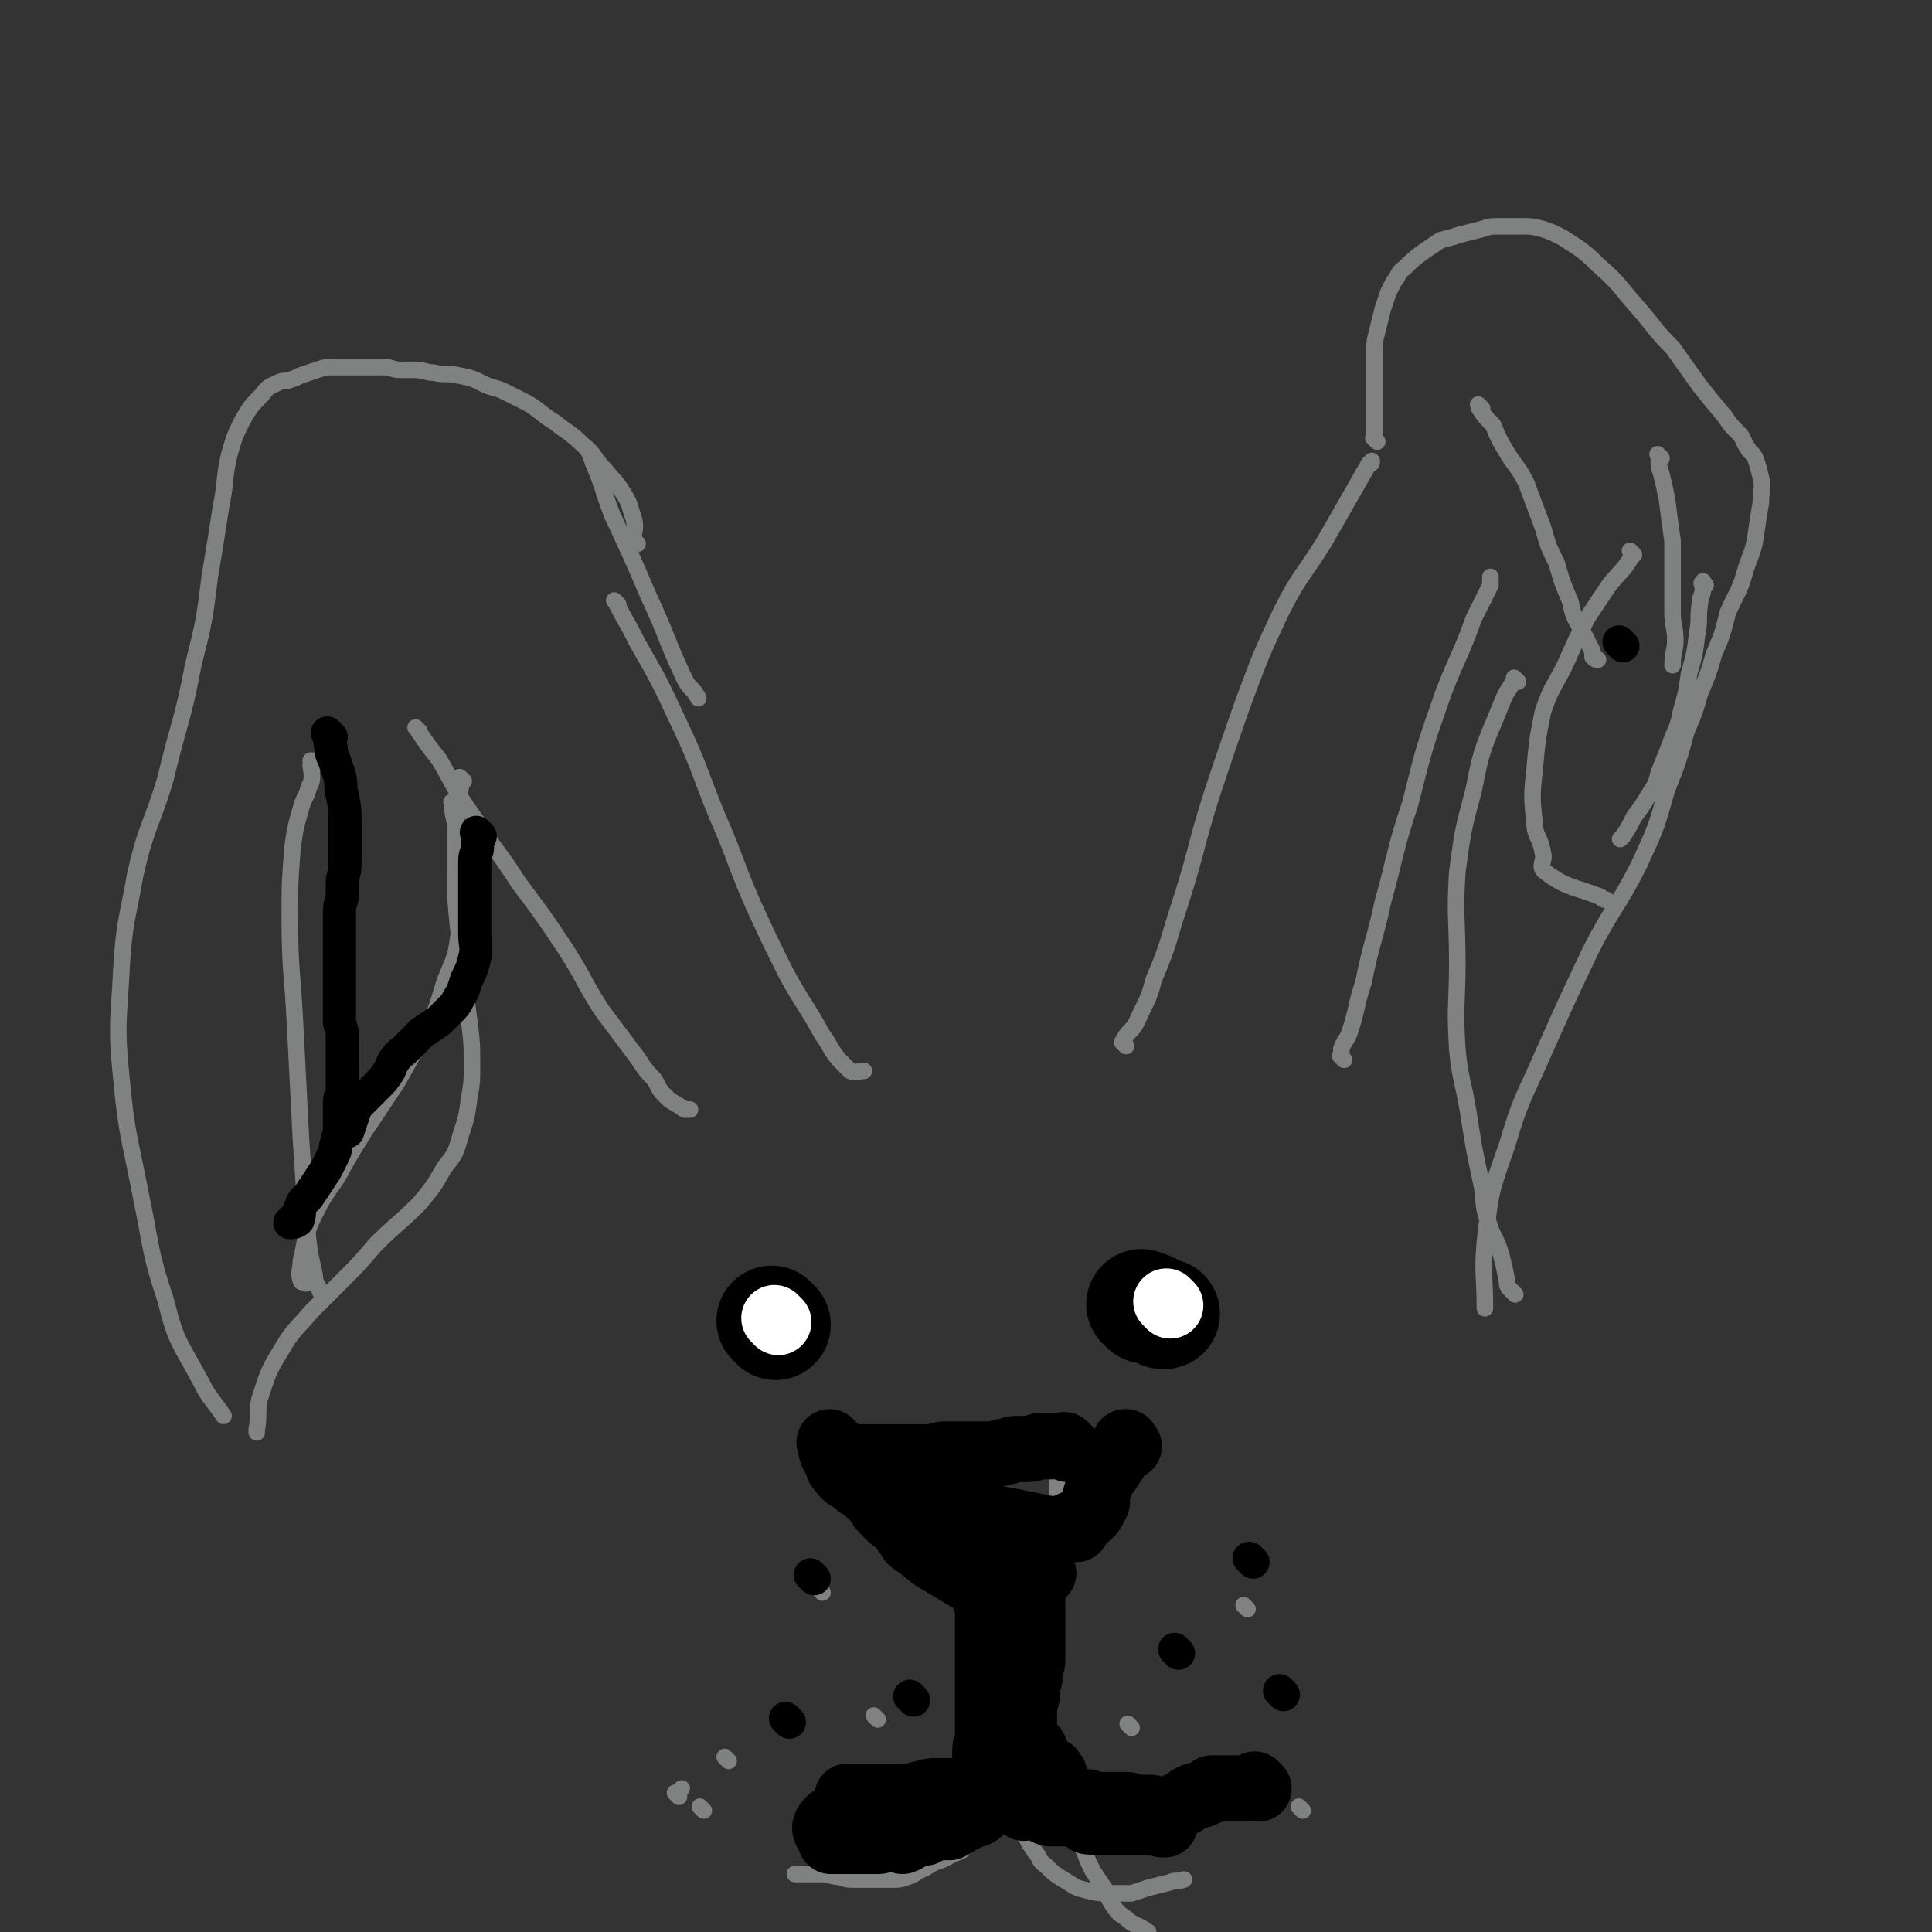 <svg viewBox='0 0 700 700' version='1.1' xmlns='http://www.w3.org/2000/svg' xmlns:xlink='http://www.w3.org/1999/xlink'><rect x="0" y="0" width="700" height="700" fill="#333333" stroke="none"/><g fill='none' stroke='#808282' stroke-width='6' stroke-linecap='round' stroke-linejoin='round'><path d='M152,265c-1,-1 -1,-1 -1,-1 -1,-1 0,0 0,0 0,0 0,0 0,0 0,0 0,0 0,0 -1,-1 0,0 0,0 4,6 4,6 8,11 7,12 6,12 14,23 7,11 8,11 15,22 9,12 9,12 17,24 7,11 6,11 13,22 6,8 6,8 12,16 3,4 3,5 7,9 2,3 1,3 4,6 3,3 3,2 7,5 1,0 1,0 2,0 '/><path d='M224,219c-1,-1 -1,-1 -1,-1 -1,-1 0,0 0,0 0,0 0,0 0,0 0,0 -1,-1 0,0 3,6 4,7 8,15 8,14 8,14 15,29 8,17 7,17 14,34 7,16 6,16 13,32 6,13 6,13 12,25 6,11 7,11 13,22 3,4 2,4 6,9 2,2 2,2 4,4 2,1 3,0 5,0 0,0 0,0 0,0 '/><path d='M231,197c-1,-1 -1,-1 -1,-1 -1,-1 0,0 0,0 0,0 0,0 0,0 0,0 0,0 0,0 -1,-1 0,0 0,0 0,0 0,0 0,0 0,0 0,0 0,0 -1,-2 0,-3 0,-5 0,-2 0,-2 -1,-5 -1,-3 -1,-4 -3,-7 -3,-5 -3,-4 -7,-9 -4,-4 -3,-5 -8,-9 -4,-4 -5,-4 -10,-8 -5,-3 -5,-4 -10,-7 -4,-2 -4,-2 -8,-4 -4,-2 -4,-1 -8,-3 -4,-2 -4,-2 -9,-3 -4,-1 -5,0 -9,-1 -3,0 -3,-1 -7,-1 -2,0 -2,0 -5,0 -3,0 -3,-1 -6,-1 -5,0 -5,0 -9,0 -5,0 -5,0 -9,0 -3,0 -3,0 -6,1 -3,1 -3,1 -6,2 -2,1 -2,1 -5,2 -2,0 -2,0 -4,1 -2,1 -3,1 -5,4 -4,4 -4,4 -7,9 -3,6 -3,6 -5,13 -2,9 -1,9 -3,19 -2,13 -2,13 -4,25 -2,16 -2,16 -6,32 -4,21 -5,20 -10,41 -5,17 -7,17 -11,35 -3,17 -4,17 -5,34 -1,20 -2,20 0,40 2,21 3,21 7,42 4,19 3,20 9,38 4,16 5,15 13,30 3,6 4,6 8,12 0,0 0,0 0,0 '/><path d='M168,283c-1,-1 -1,-1 -1,-1 -1,-1 0,0 0,0 0,1 0,1 0,2 0,3 -1,3 -1,5 0,6 -1,6 -1,12 0,8 0,8 0,16 0,9 0,9 1,19 1,9 1,9 2,19 1,7 1,7 2,15 1,8 1,8 1,16 0,6 0,6 -1,12 -1,7 -1,7 -3,13 -2,7 -2,7 -6,12 -4,7 -4,7 -9,13 -8,8 -8,7 -16,15 -6,7 -6,7 -12,13 -6,6 -6,6 -11,11 -6,7 -7,7 -11,14 -5,8 -5,9 -8,18 -1,5 0,6 -1,11 0,1 0,1 0,1 '/><path d='M214,164c-1,-1 -1,-1 -1,-1 -1,-1 0,0 0,0 1,2 1,2 2,5 4,9 3,9 7,19 7,15 7,15 13,29 7,15 6,15 13,30 2,4 3,3 5,7 '/><path d='M408,379c-1,-1 -1,-1 -1,-1 -1,-1 0,0 0,0 0,0 0,0 0,0 0,0 0,-1 0,-1 2,-4 3,-3 5,-7 3,-7 4,-7 6,-15 6,-14 5,-14 10,-29 6,-19 5,-19 11,-38 6,-18 6,-18 12,-35 6,-16 6,-16 13,-31 7,-14 8,-13 16,-26 8,-14 8,-14 16,-28 1,0 1,0 1,-1 '/><path d='M487,384c-1,-1 -1,-1 -1,-1 -1,-1 0,0 0,0 0,0 0,0 0,0 0,0 0,0 0,0 -1,-1 0,0 0,0 0,0 0,0 0,0 0,-1 0,-1 0,-3 1,-3 2,-3 3,-6 3,-9 2,-9 5,-18 3,-15 4,-15 7,-29 5,-18 4,-18 10,-36 5,-20 5,-20 12,-40 5,-13 6,-13 11,-27 3,-6 3,-6 6,-12 0,-1 0,-1 0,-3 0,0 0,0 0,0 0,0 0,0 0,0 '/><path d='M499,160c-1,-1 -1,-1 -1,-1 -1,-1 0,0 0,0 0,0 0,0 0,0 0,0 0,0 0,0 -1,-1 0,0 0,0 0,0 0,0 0,0 0,0 0,0 0,0 -1,-1 0,0 0,0 0,0 0,0 0,-1 0,-4 0,-4 0,-9 0,-6 0,-6 0,-11 0,-5 0,-5 0,-10 0,-4 0,-4 1,-8 1,-4 1,-4 2,-8 1,-3 1,-3 2,-6 1,-2 1,-2 2,-4 2,-2 1,-3 4,-5 3,-3 3,-3 7,-6 3,-2 3,-2 6,-4 4,-1 4,-1 7,-2 4,-1 4,-1 8,-2 3,-1 3,-1 6,-1 4,0 4,0 8,0 4,0 4,0 8,1 3,1 3,1 7,3 6,4 7,4 13,10 8,7 7,7 14,15 7,8 6,8 13,15 5,7 5,7 10,14 4,5 4,5 9,11 2,3 2,3 5,6 2,2 1,2 3,5 1,2 2,2 3,4 1,3 1,3 2,7 1,4 0,4 0,9 -1,6 -1,6 -2,13 -1,6 -2,6 -4,13 -2,7 -3,7 -6,14 -2,8 -2,8 -5,15 -2,7 -2,7 -5,14 -2,7 -2,7 -5,14 -3,11 -3,11 -7,21 -4,14 -4,14 -10,27 -8,16 -10,16 -18,32 -9,19 -9,19 -17,37 -7,16 -8,16 -13,33 -6,17 -6,17 -8,35 -1,12 0,12 0,24 '/><path d='M550,247c-1,-1 -1,-1 -1,-1 -1,-1 0,0 0,0 0,0 0,0 0,0 -3,5 -3,4 -5,9 -6,15 -7,15 -10,31 -4,15 -4,15 -6,30 -1,16 0,17 0,33 0,15 -1,15 0,31 1,11 2,11 4,23 2,13 2,13 5,27 1,6 0,6 2,12 2,7 3,6 5,13 1,4 1,4 2,9 0,1 0,2 1,3 1,1 1,1 2,2 '/><path d='M114,277c-1,-1 -1,-1 -1,-1 -1,-1 0,0 0,0 0,0 0,0 0,0 0,0 0,-1 0,0 -1,1 0,2 0,5 0,2 0,2 -1,4 -1,4 -2,4 -3,8 -2,7 -2,7 -3,14 -1,13 -1,13 -1,25 0,20 1,20 2,41 1,19 1,19 2,39 1,15 1,16 2,31 1,10 1,10 3,19 0,3 1,3 2,6 '/><path d='M165,292c-1,-1 -1,-1 -1,-1 -1,-1 0,0 0,0 0,2 0,2 0,3 1,6 2,6 3,12 1,8 1,8 1,16 0,9 0,9 -2,18 -1,8 -2,8 -5,16 -3,10 -3,10 -7,19 -5,8 -5,8 -10,17 -6,9 -6,9 -12,18 -5,8 -5,8 -10,17 -5,7 -5,7 -9,15 -3,7 -2,7 -4,15 0,3 -1,4 0,7 0,1 1,0 2,1 '/><path d='M592,201c-1,-1 -1,-1 -1,-1 -1,-1 0,0 0,0 0,0 0,0 0,0 0,0 0,0 0,0 -1,-1 0,0 0,0 0,0 0,0 0,0 0,0 0,0 0,0 -1,-1 0,0 0,0 0,1 0,1 0,2 -3,5 -4,5 -8,10 -4,6 -4,6 -8,12 -4,8 -4,8 -8,17 -4,8 -5,8 -8,17 -2,10 -2,10 -3,21 -1,9 -1,10 0,19 0,5 2,5 3,11 1,3 -2,5 1,7 8,6 10,5 20,9 1,1 1,1 2,1 '/><path d='M618,212c-1,-1 -1,-2 -1,-1 -1,0 0,1 0,2 0,3 -1,3 -1,5 -1,6 0,6 -1,11 -1,8 -1,8 -3,15 -1,7 -1,7 -3,14 -1,6 -2,6 -4,12 -2,5 -2,5 -4,10 -1,4 -1,4 -3,7 -3,5 -3,5 -6,9 -2,4 -2,4 -4,7 -1,1 -1,1 -1,1 '/><path d='M537,148c-1,-1 -1,-1 -1,-1 -1,-1 0,0 0,0 0,0 0,1 0,1 2,3 2,3 5,6 2,5 2,5 5,10 3,5 4,5 7,11 3,8 3,8 6,16 2,7 2,7 5,13 2,7 2,7 5,14 1,5 1,5 4,10 2,4 2,4 4,8 0,1 0,1 0,2 1,1 1,1 2,1 0,0 0,0 0,0 '/><path d='M602,166c-1,-1 -1,-1 -1,-1 -1,-1 0,0 0,0 0,0 0,0 0,1 0,3 0,3 1,6 1,4 1,4 2,9 1,8 1,8 2,15 0,7 0,7 0,14 0,6 0,6 0,12 0,5 1,5 1,10 0,4 -1,4 -1,9 '/><path d='M317,532c-1,-1 -1,-1 -1,-1 -1,-1 0,0 0,0 0,1 0,1 0,2 0,1 0,1 0,3 0,1 0,1 0,3 0,1 0,1 0,2 0,1 -1,2 0,3 1,1 2,0 3,0 0,0 0,1 0,1 1,1 1,1 3,2 1,0 1,0 2,1 2,2 1,2 3,4 1,1 1,1 2,3 3,2 3,3 6,5 1,0 0,-2 1,-2 1,0 1,2 2,3 0,0 1,0 2,0 0,0 -1,1 -1,1 0,1 1,1 2,2 1,1 2,1 3,2 0,1 -1,1 0,2 1,1 2,0 4,1 0,0 0,0 0,0 0,0 0,0 0,0 1,0 1,0 2,0 1,0 1,0 3,0 1,0 1,0 2,0 2,1 1,2 3,3 2,1 3,1 5,1 1,0 1,0 3,0 2,0 2,0 5,0 2,0 2,1 4,1 0,0 0,0 0,0 1,0 1,0 3,0 0,0 0,0 1,0 2,0 2,0 4,0 0,0 1,0 1,0 0,-1 0,-1 0,-2 0,0 0,-1 0,-1 0,0 0,1 0,1 0,0 0,0 0,0 0,0 0,0 0,0 -1,-1 0,-1 0,-1 0,-1 0,-1 0,-2 0,-1 0,-1 0,-1 0,-1 0,-1 0,-2 0,-1 0,-1 0,-3 0,-1 0,-1 0,-2 0,-2 0,-2 0,-4 0,-2 -1,-2 -1,-4 0,-1 0,-1 0,-3 0,-1 0,-1 0,-2 0,-1 0,-1 0,-1 0,-1 0,-1 0,-2 0,-1 0,-1 0,-3 0,-1 0,-1 0,-2 0,0 0,0 0,-1 0,-1 0,-1 0,-2 0,0 0,0 0,-1 0,0 0,0 0,0 0,-1 0,-1 0,-2 0,0 0,-1 0,-1 -3,-2 -3,-2 -7,-4 -2,-1 -2,-1 -5,-2 -2,-1 -2,-1 -4,-1 -3,-1 -3,0 -6,-1 -1,0 -1,-1 -3,-1 -3,-1 -3,0 -7,-1 -2,0 -2,-1 -5,-1 -2,0 -2,0 -4,0 -3,0 -3,-1 -7,-1 -4,0 -4,0 -8,0 -3,0 -3,1 -7,2 -2,0 -2,0 -4,0 0,0 0,0 0,0 '/><path d='M365,590c-1,-1 -1,-1 -1,-1 -1,-1 0,0 0,0 0,0 0,0 0,0 0,0 0,0 0,0 -1,-1 0,0 0,0 0,0 0,0 0,0 0,0 0,0 0,0 -1,-1 0,0 0,0 0,0 0,0 0,0 0,0 0,0 0,0 -1,-1 0,0 0,0 0,0 0,0 0,0 0,0 0,0 0,0 -1,-1 0,0 0,0 -2,4 -3,4 -5,9 -3,7 -3,8 -5,15 -1,4 -1,4 -2,8 0,2 0,2 0,4 0,0 0,0 0,0 0,0 0,0 0,0 '/><path d='M355,554c-1,-1 -1,-1 -1,-1 -1,-1 0,0 0,0 0,0 0,0 0,0 0,0 0,-1 0,0 -1,1 -1,2 -1,4 0,3 -1,3 -1,7 0,5 0,5 0,9 0,7 0,7 0,13 0,8 0,8 1,15 0,6 0,6 1,12 0,5 0,5 1,10 0,2 0,2 0,4 0,0 0,0 0,1 '/><path d='M246,651c-1,-1 -1,-1 -1,-1 -1,-1 0,0 0,0 1,-1 1,-1 2,-2 0,0 0,0 0,0 '/><path d='M255,656c-1,-1 -1,-1 -1,-1 -1,-1 0,0 0,0 0,0 0,0 0,0 0,0 0,0 0,0 '/><path d='M298,577c-1,-1 -1,-1 -1,-1 -1,-1 0,0 0,0 0,0 0,0 0,0 0,0 0,0 0,0 '/><path d='M318,623c-1,-1 -1,-1 -1,-1 -1,-1 0,0 0,0 0,0 0,0 0,0 0,0 0,0 0,0 -1,-1 0,0 0,0 '/><path d='M264,638c-1,-1 -1,-1 -1,-1 -1,-1 0,0 0,0 0,0 0,0 0,0 '/><path d='M452,583c-1,-1 -1,-1 -1,-1 -1,-1 0,0 0,0 0,0 0,0 0,0 0,0 0,0 0,0 '/><path d='M410,626c-1,-1 -1,-1 -1,-1 -1,-1 0,0 0,0 '/><path d='M472,656c-1,-1 -1,-1 -1,-1 -1,-1 0,0 0,0 0,0 0,0 0,0 '/><path d='M367,632c-1,-1 -1,-1 -1,-1 -1,-1 0,0 0,0 0,0 0,0 0,0 0,0 0,0 0,0 -1,-1 0,0 0,0 0,1 0,1 0,2 -1,3 -1,3 -3,6 -1,3 -1,3 -3,7 -1,4 -1,4 -3,8 -1,3 -1,3 -3,6 -1,3 -1,3 -3,6 -1,2 0,2 -2,4 -1,1 -2,1 -4,2 -2,1 -2,1 -4,2 -3,1 -3,1 -6,3 -3,1 -3,2 -6,3 -3,1 -3,1 -6,1 -3,0 -3,0 -7,0 -3,0 -3,0 -6,0 -3,0 -3,0 -6,-1 -3,0 -3,-1 -6,-1 -3,0 -3,0 -6,0 -1,0 -1,0 -3,0 0,0 0,0 -1,0 0,0 0,0 0,0 0,0 0,0 0,0 '/><path d='M365,630c-1,-1 -1,-1 -1,-1 -1,-1 0,0 0,0 0,0 0,0 0,0 0,3 0,3 0,7 0,4 0,4 1,8 0,3 0,3 1,7 1,5 1,5 3,9 1,3 1,3 3,6 1,2 1,2 3,5 2,2 1,3 4,5 3,3 3,3 8,6 3,2 3,2 7,3 4,1 5,1 10,1 3,0 3,0 6,0 3,-1 3,-1 6,-2 4,-1 4,-1 8,-2 2,-1 2,0 5,-1 '/><path d='M357,612c-1,-1 -1,-1 -1,-1 -1,-1 0,0 0,0 0,0 0,0 0,0 0,0 0,0 0,0 -1,-1 0,0 0,0 0,0 0,0 0,0 0,1 0,1 0,3 0,3 0,3 0,6 0,2 -1,2 -1,5 0,2 0,2 0,5 0,2 -1,2 -1,5 0,1 0,1 0,3 0,1 0,1 0,2 0,1 0,1 0,3 0,1 0,1 0,2 0,1 0,1 0,2 0,1 0,1 0,2 0,1 0,1 0,2 0,0 0,0 0,1 0,1 0,1 0,2 -1,1 -1,2 -3,3 -2,1 -2,0 -4,1 -3,2 -3,3 -6,6 -3,2 -3,2 -7,4 -3,2 -3,1 -7,3 -3,1 -3,2 -6,3 -2,1 -2,0 -4,1 -1,1 -1,1 -3,2 -2,0 -2,0 -4,0 0,0 -1,0 -1,0 -1,1 0,1 -1,2 '/><path d='M377,609c-1,-1 -1,-2 -1,-1 -1,1 0,2 0,5 0,3 0,3 0,7 0,5 0,5 1,9 1,5 2,4 3,8 1,4 1,5 2,9 1,5 1,5 3,10 2,4 2,3 5,8 1,3 1,3 3,7 1,3 1,3 3,7 2,3 2,3 4,6 2,3 1,3 3,6 2,3 2,3 5,5 3,3 4,2 8,5 0,0 0,0 0,0 '/></g>
<g fill='none' stroke='#000000' stroke-width='40' stroke-linecap='round' stroke-linejoin='round'><path d='M281,480c-1,-1 -1,-1 -1,-1 -1,-1 0,0 0,0 0,0 0,0 0,0 0,0 0,0 0,0 -1,-1 0,0 0,0 '/><path d='M415,474c-1,-1 -1,-1 -1,-1 -1,-1 0,0 0,0 0,0 0,0 0,0 0,0 -1,-1 0,0 2,0 3,1 7,3 1,0 1,0 1,0 '/></g>
<g fill='none' stroke='#FFFFFF' stroke-width='24' stroke-linecap='round' stroke-linejoin='round'><path d='M282,479c-1,-1 -1,-1 -1,-1 -1,-1 0,0 0,0 '/><path d='M424,473c-1,-1 -1,-1 -1,-1 -1,-1 0,0 0,0 0,0 0,0 0,0 0,0 0,0 0,0 -1,-1 0,0 0,0 '/></g>
<g fill='none' stroke='#000000' stroke-width='24' stroke-linecap='round' stroke-linejoin='round'><path d='M387,525c-1,-1 -1,-1 -1,-1 -1,-1 0,0 0,0 0,0 0,0 0,0 0,0 0,0 0,0 -1,-1 0,0 0,0 0,0 0,0 0,0 0,0 0,0 0,0 -1,-1 0,0 0,0 0,0 0,0 0,0 0,0 0,0 0,0 -1,-1 0,0 0,0 0,0 0,0 0,0 0,0 0,0 -1,0 -1,0 -1,0 -3,0 -2,0 -2,0 -5,0 -2,0 -2,1 -5,1 -2,0 -2,0 -4,0 -2,0 -2,1 -4,1 -2,0 -2,1 -4,1 -2,0 -2,0 -4,0 -2,0 -2,0 -4,0 0,0 0,0 -1,0 -2,0 -2,0 -4,0 -2,0 -2,0 -5,0 -2,0 -2,1 -4,1 -2,0 -2,0 -4,0 -2,0 -2,0 -3,0 -1,0 -1,0 -3,0 -1,0 -1,0 -2,0 -2,0 -2,0 -4,0 0,0 0,0 -1,0 -1,0 -1,0 -2,0 0,0 0,0 -1,0 -1,0 -1,0 -3,0 -1,0 -1,0 -3,0 -1,0 -1,0 -3,0 -2,0 -2,0 -4,0 0,0 0,0 0,0 '/><path d='M302,524c-1,-1 -1,-1 -1,-1 -1,-1 0,0 0,0 0,0 0,0 0,0 0,0 0,0 0,0 -1,-1 0,0 0,0 0,0 0,0 0,0 0,0 -1,-1 0,0 0,2 0,3 2,6 1,2 0,2 2,4 2,3 3,2 6,5 2,1 2,1 4,3 1,1 2,1 3,3 1,2 1,2 3,4 1,1 1,1 2,2 1,1 2,0 3,1 1,1 1,2 2,4 1,1 1,1 2,3 2,2 2,1 4,3 3,2 3,3 7,5 5,3 5,3 10,6 2,0 2,0 3,0 '/><path d='M409,524c-1,-1 -1,-1 -1,-1 -1,-1 0,0 0,0 0,0 0,0 0,0 0,0 0,-1 0,0 -1,0 -1,1 -2,3 -2,3 -2,3 -4,6 -1,2 -2,2 -3,5 -1,2 -1,2 -2,5 0,1 1,2 0,3 -1,2 -1,3 -4,5 -2,2 -3,1 -6,3 -2,1 -2,1 -4,2 -2,1 -2,1 -4,2 -2,1 -1,1 -3,2 -1,0 -1,-1 -2,-1 -1,1 -1,1 -2,3 -1,2 0,2 -1,4 '/><path d='M351,540c-1,-1 -1,-1 -1,-1 -1,-1 0,0 0,0 0,0 0,0 0,0 0,0 0,0 0,0 -1,-1 0,0 0,0 '/><path d='M342,541c-1,-1 -1,-1 -1,-1 -1,-1 0,0 0,0 0,0 0,0 0,0 0,0 0,0 0,1 0,2 0,2 0,4 0,2 1,2 2,4 0,1 -1,2 0,3 2,2 2,2 5,4 2,2 2,2 5,3 1,0 1,0 2,0 1,0 1,0 3,0 1,0 1,1 2,1 1,0 1,0 2,0 1,0 1,0 2,0 0,0 -1,0 -1,0 0,0 0,0 0,0 0,-2 0,-2 0,-4 0,-1 0,-1 0,-3 0,0 0,0 0,0 0,-1 0,-1 0,-2 0,0 0,0 0,0 0,0 0,0 0,0 -1,-1 0,0 0,0 0,0 0,0 0,0 0,0 -1,-1 0,0 2,0 3,0 7,1 5,1 5,1 10,2 5,0 5,0 10,0 0,0 0,0 0,0 '/><path d='M356,571c-1,-1 -1,-1 -1,-1 -1,-1 0,0 0,0 1,1 1,1 1,3 0,3 0,3 1,6 0,2 1,2 1,5 0,2 0,2 0,4 0,1 0,1 0,3 0,1 0,1 0,3 0,1 0,1 0,2 0,1 0,1 0,3 0,1 0,1 0,3 0,1 0,1 0,3 0,1 0,1 0,3 0,2 0,2 0,4 0,2 0,2 0,4 0,1 0,1 0,3 0,0 0,0 0,1 0,2 0,2 0,4 0,1 0,1 0,3 0,1 0,1 0,3 0,2 -1,2 -1,4 0,0 0,0 0,1 0,1 0,1 0,3 0,1 0,1 0,2 0,1 0,1 0,2 0,1 0,1 0,2 0,1 0,1 0,3 0,1 0,1 0,2 0,0 0,0 0,0 0,0 0,0 0,0 0,1 0,1 0,3 0,0 0,0 0,0 0,1 0,1 0,2 -1,1 -1,0 -2,1 -1,1 0,2 -1,2 -1,1 -2,0 -3,0 0,0 0,1 0,1 -1,1 -2,1 -4,2 -1,1 -1,1 -3,2 -1,0 -1,0 -2,0 0,0 0,0 -1,0 -1,0 -2,0 -3,0 -2,1 -1,1 -3,2 -1,0 -2,-1 -3,0 -3,1 -2,2 -5,3 0,0 0,-1 -1,-1 -1,0 -1,0 -3,0 -1,0 -1,0 -2,0 -1,0 -1,1 -3,1 -1,0 -1,0 -2,0 0,0 0,0 -1,0 -1,0 -1,0 -3,0 -1,0 -1,0 -2,0 -1,0 -1,0 -3,0 -1,0 -1,0 -3,0 -1,0 -2,0 -3,0 0,0 0,0 0,-1 -1,-2 -2,-2 -2,-4 1,-3 3,-3 5,-5 1,-1 1,-1 1,-1 '/><path d='M375,562c-1,-1 -1,-1 -1,-1 -1,-1 0,0 0,0 0,2 0,2 0,5 0,1 0,1 0,3 0,2 0,2 0,4 0,2 0,2 0,4 0,2 0,2 0,4 0,2 0,2 0,5 0,2 0,2 0,5 0,2 0,2 0,4 0,2 0,2 0,4 0,1 0,1 0,3 0,1 -1,1 -1,3 0,1 0,1 0,3 0,1 -1,1 -1,3 0,1 0,1 0,3 0,2 -1,2 -1,5 0,1 0,1 0,3 0,1 0,1 0,3 0,1 0,1 0,2 0,1 0,1 0,2 0,2 0,2 0,4 0,1 0,1 0,3 0,1 0,1 0,3 0,0 0,0 0,1 0,1 0,1 0,3 0,1 0,1 0,3 0,0 0,0 0,0 0,1 0,1 0,2 0,2 0,2 0,3 0,0 0,0 0,0 0,2 -1,3 0,4 0,0 1,-1 2,-1 0,0 0,0 1,0 2,1 2,1 4,2 0,0 0,0 0,0 1,0 1,1 3,1 1,0 1,0 3,0 0,0 0,0 0,0 0,0 0,0 0,0 1,0 1,0 3,0 1,0 2,0 3,0 1,1 1,1 3,2 1,1 1,1 3,1 1,0 1,0 2,0 1,0 1,0 2,0 2,0 2,0 4,0 0,0 0,0 0,0 2,0 2,0 4,0 1,0 1,0 2,0 2,0 2,0 4,0 4,0 4,0 7,1 1,0 1,0 1,0 '/><path d='M382,643c-1,-1 -1,-1 -1,-1 -1,-1 0,0 0,0 0,0 0,0 0,0 0,0 0,0 0,0 -1,-1 0,0 0,0 0,0 0,0 0,0 0,0 0,-1 0,0 -1,0 0,1 0,3 0,1 0,1 0,2 1,1 2,0 3,1 1,1 0,2 1,3 1,1 2,1 4,2 1,0 1,0 3,0 0,0 0,0 0,0 1,0 1,0 2,0 1,0 1,1 3,1 1,0 1,0 3,0 2,0 2,0 4,0 0,0 0,0 1,0 0,0 0,0 0,0 1,0 1,0 2,0 1,0 1,0 1,0 2,0 2,1 4,1 1,0 1,0 3,0 1,0 1,0 2,0 0,0 0,0 0,0 '/><path d='M456,648c-1,-1 -1,-1 -1,-1 -1,-1 0,0 0,0 0,0 0,0 0,0 0,0 0,0 0,0 -1,-1 0,0 0,0 0,0 0,0 0,0 0,0 0,0 0,0 -1,-1 0,0 0,0 -2,1 -2,1 -5,1 0,0 0,0 -1,0 -1,0 -1,0 -3,0 -1,0 -1,0 -2,0 -1,0 -1,0 -2,0 -1,0 -1,0 -3,0 0,0 0,0 0,0 -1,1 -1,1 -3,2 -2,1 -2,0 -4,1 -2,1 -2,2 -5,3 -3,2 -3,2 -7,3 -2,1 -2,1 -4,1 -3,1 -3,1 -6,1 -1,0 -1,0 -3,0 -1,0 -1,0 -2,0 -1,0 -1,0 -3,0 0,0 0,0 0,0 -1,0 -1,0 -2,0 -2,-1 -2,-1 -4,-1 -1,-1 -1,0 -2,0 -2,-2 -2,-2 -5,-5 -2,-2 -2,-2 -4,-4 -3,-2 -3,-2 -6,-4 -1,-1 -1,-2 -2,-3 0,-1 0,-1 0,-3 -1,-2 -1,-2 -2,-5 -1,-2 -2,-1 -3,-4 -1,-2 -1,-3 -2,-6 0,-1 0,-1 0,-3 0,-1 0,-1 0,-3 0,0 0,0 0,0 0,-1 0,-1 0,-2 0,0 0,0 0,0 0,0 0,0 0,0 -1,-1 0,-1 0,-2 0,0 0,0 0,-1 0,0 0,0 0,0 0,-1 0,-1 0,-3 0,0 0,0 0,0 0,-2 0,-2 0,-3 0,-1 0,-1 0,-2 0,0 0,0 0,-1 0,-2 -1,-2 -1,-4 0,-1 0,-1 0,-3 0,-1 0,-1 0,-2 0,-1 0,-1 0,-3 0,0 0,0 0,0 0,-2 0,-2 0,-3 0,-1 0,-1 0,-2 0,-1 0,-1 0,-3 0,0 0,0 0,-1 0,-2 -1,-2 0,-4 3,-4 4,-4 8,-8 0,-1 0,-1 1,-1 '/><path d='M361,648c-1,-1 -1,-1 -1,-1 -1,-1 0,0 0,0 0,0 0,0 0,0 0,0 0,0 -1,0 -2,0 -2,0 -4,0 -2,0 -2,0 -4,1 -2,0 -2,1 -4,1 -2,0 -2,0 -5,0 -1,0 -1,0 -3,0 -2,0 -2,0 -5,1 -2,0 -2,1 -4,1 -1,0 -1,0 -3,0 -2,0 -2,0 -4,0 -1,0 -1,0 -3,0 -1,0 -1,0 -3,0 -1,0 -1,0 -3,0 -1,0 -1,0 -3,0 0,0 0,0 0,0 -2,0 -2,0 -3,0 0,0 0,0 -1,0 0,0 0,0 0,0 '/></g>
<g fill='none' stroke='#000000' stroke-width='12' stroke-linecap='round' stroke-linejoin='round'><path d='M295,572c-1,-1 -1,-1 -1,-1 -1,-1 0,0 0,0 0,0 0,0 0,0 0,0 0,0 0,0 -1,-1 0,0 0,0 '/><path d='M331,616c-1,-1 -1,-1 -1,-1 -1,-1 0,0 0,0 0,0 0,0 0,0 0,0 0,0 0,0 '/><path d='M286,624c-1,-1 -1,-1 -1,-1 -1,-1 0,0 0,0 0,0 0,0 0,0 0,0 0,0 0,0 -1,-1 0,0 0,0 0,0 0,0 0,0 '/><path d='M454,566c-1,-1 -1,-1 -1,-1 -1,-1 0,0 0,0 0,0 0,0 0,0 0,0 0,0 0,0 -1,-1 0,0 0,0 0,0 0,0 0,0 0,0 0,0 0,0 -1,-1 0,0 0,0 0,0 0,0 0,0 0,0 0,0 0,0 '/><path d='M427,599c-1,-1 -1,-1 -1,-1 -1,-1 0,0 0,0 0,0 0,0 0,0 0,0 0,0 0,0 '/><path d='M465,614c-1,-1 -1,-1 -1,-1 -1,-1 0,0 0,0 0,0 0,0 0,0 0,0 0,0 0,0 '/><path d='M120,267c-1,-1 -1,-1 -1,-1 -1,-1 0,0 0,0 0,0 0,0 0,0 0,0 0,0 0,0 -1,-1 0,0 0,0 1,2 0,2 1,5 0,2 0,2 1,4 1,3 1,3 2,6 1,4 0,4 1,7 1,5 1,5 1,9 0,4 0,4 0,7 0,4 0,4 0,8 0,3 0,3 -1,7 0,3 0,3 0,5 0,3 -1,3 -1,6 0,3 0,3 0,6 0,3 0,3 0,6 0,4 0,4 0,7 0,2 0,2 0,5 0,3 0,3 0,7 0,3 0,3 0,5 0,2 0,2 0,4 0,2 1,2 1,5 0,1 0,1 0,3 0,2 0,2 0,4 0,1 0,1 0,3 0,1 0,1 0,3 0,2 0,2 0,4 0,2 0,2 0,4 0,1 -1,1 -1,3 0,2 0,2 0,4 0,1 0,1 0,3 0,0 0,0 0,1 0,1 0,1 0,3 0,0 0,0 0,0 0,2 -1,2 -1,4 -1,2 0,2 -1,4 -1,2 -1,2 -2,4 -1,2 -1,2 -3,5 -2,3 -2,3 -4,6 -1,2 -2,1 -3,4 -1,2 0,2 -1,5 -1,1 -2,1 -3,1 0,0 1,-1 1,-1 '/><path d='M174,303c-1,-1 -1,-1 -1,-1 -1,-1 0,0 0,0 0,0 0,0 0,1 0,2 0,2 0,4 0,2 -1,2 -1,5 0,3 0,3 0,7 0,5 0,5 0,9 0,5 0,5 0,10 0,5 1,5 0,9 -1,4 -1,4 -3,8 -1,3 -1,4 -3,7 -1,2 -1,2 -3,4 -2,2 -2,2 -4,4 -3,2 -3,2 -6,4 -3,3 -3,3 -6,6 -2,2 -2,1 -4,4 -1,1 -1,2 -2,4 -2,3 -2,3 -5,6 -2,2 -2,2 -5,5 -2,2 -2,2 -3,5 -1,3 -1,3 -2,6 0,0 0,0 0,0 '/><path d='M588,234c-1,-1 -1,-1 -1,-1 -1,-1 0,0 0,0 0,0 0,0 0,0 0,0 0,0 0,0 -1,-1 0,0 0,0 '/></g>
</svg>